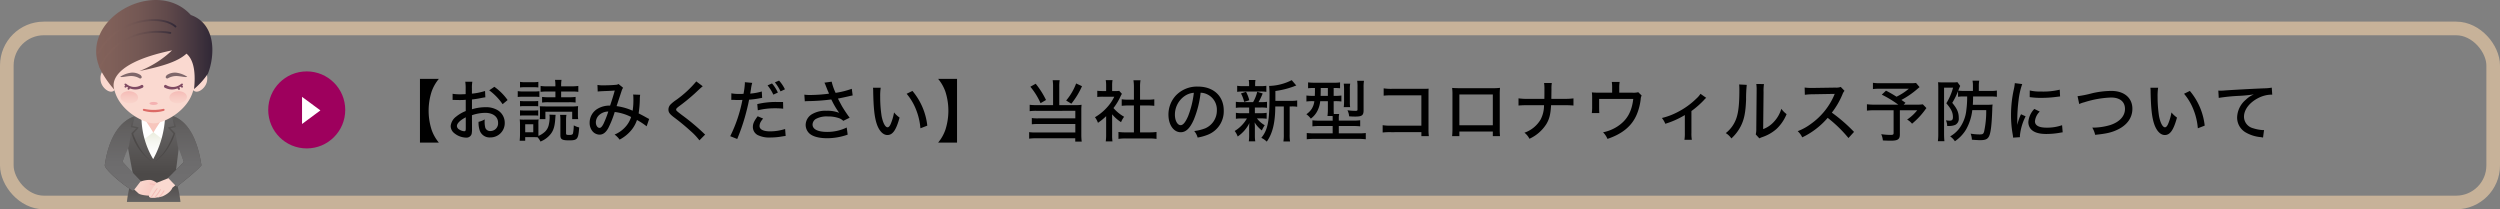 <svg xmlns="http://www.w3.org/2000/svg" xmlns:xlink="http://www.w3.org/1999/xlink" width="734" height="61.447" viewBox="0 0 734 61.447"><rect x="0" y="0" width="734" height="61.447" fill="#808080" stroke="none"/><defs><linearGradient id="a" x1="0.5" y1="-0.064" x2="0.5" y2="2.67" gradientUnits="objectBoundingBox"><stop offset="0" stop-color="#4c4948"/><stop offset="0.082" stop-color="#524f4e"/><stop offset="0.378" stop-color="#636161"/><stop offset="0.681" stop-color="#6d6c6d"/><stop offset="1" stop-color="#717071"/></linearGradient><linearGradient id="b" x1="0.5" y1="0.415" x2="0.5" y2="0.979" gradientUnits="objectBoundingBox"><stop offset="0" stop-color="#eaedde"/><stop offset="0.31" stop-color="#f5f6ef"/><stop offset="0.646" stop-color="#fcfcfb"/><stop offset="1" stop-color="#fff"/></linearGradient><linearGradient id="c" x1="0.5" y1="0.785" x2="0.5" y2="-0.72" xlink:href="#a"/><linearGradient id="d" x1="1.073" y1="0.793" x2="0.426" y2="0.52" gradientUnits="objectBoundingBox"><stop offset="0" stop-color="#f5bcb7"/><stop offset="0.266" stop-color="#f7c9c2"/><stop offset="0.623" stop-color="#f9d5cc"/><stop offset="1" stop-color="#fad9d0"/></linearGradient><linearGradient id="e" x1="0.5" y1="-0.319" x2="0.5" y2="1.048" xlink:href="#a"/><linearGradient id="f" x1="0.5" y1="-0.328" x2="0.5" y2="1.108" xlink:href="#a"/><linearGradient id="g" x1="0.5" y1="0.491" x2="0.5" y2="-1.065" xlink:href="#a"/><linearGradient id="h" x1="0.5" y1="0.49" x2="0.5" y2="-1.064" xlink:href="#a"/><linearGradient id="i" x1="0.5" y1="0.056" x2="0.5" y2="1.619" xlink:href="#d"/><linearGradient id="j" x1="0.5" y1="0.056" x2="0.5" y2="1.619" xlink:href="#d"/><linearGradient id="k" x1="0.962" y1="0.5" x2="0.024" y2="0.5" gradientUnits="objectBoundingBox"><stop offset="0" stop-color="#322937"/><stop offset="0.131" stop-color="#463740"/><stop offset="0.34" stop-color="#614a4b"/><stop offset="0.553" stop-color="#745854"/><stop offset="0.771" stop-color="#806059"/><stop offset="1" stop-color="#84635b"/></linearGradient><linearGradient id="l" x1="0.986" y1="0.5" x2="-0.014" y2="0.5" xlink:href="#k"/><linearGradient id="m" x1="1.057" y1="0.5" x2="-0.043" y2="0.5" xlink:href="#k"/></defs><g transform="translate(-288 -641.317)"><rect width="730" height="51.095" rx="10.871" transform="translate(290 649.669)" fill="none" stroke="#c7b299" stroke-miterlimit="10" stroke-width="4"/><path d="M411.3,683.192v-18.72h5.555a12.068,12.068,0,0,0-2.132,3.736,18.347,18.347,0,0,0,0,11.228,12.123,12.123,0,0,0,2.132,3.756Z"/><path d="M430.5,669.89c-.489.059-.587.079-1.213.2a25.506,25.506,0,0,1-2.719.43v2.876a13.8,13.8,0,0,1,3.971-.607,6.6,6.6,0,0,1,3.638.92,4.3,4.3,0,0,1,2.015,3.658,4.2,4.2,0,0,1-4.264,4.3,3.048,3.048,0,0,1-3.13-2.191,7.181,7.181,0,0,1-.294-2.386,6.558,6.558,0,0,0,1.82-.724,7.366,7.366,0,0,0,.157,2.445,1.488,1.488,0,0,0,1.525.978,2.256,2.256,0,0,0,2.23-2.425c0-1.78-1.486-2.915-3.8-2.915a12.167,12.167,0,0,0-3.873.7l.019,4.01a6.573,6.573,0,0,1-.117,1.507,1.562,1.562,0,0,1-1.623,1.056,5.682,5.682,0,0,1-3.522-1.35,2.7,2.7,0,0,1-1-2.054,3.936,3.936,0,0,1,1.623-2.777,10.551,10.551,0,0,1,2.8-1.624v-3.306c-.157.02-.157.02-.783.059-.313.019-.606.019-1.115.019-.313,0-.88-.019-1.1-.019-.254-.02-.411-.02-.47-.02a3.3,3.3,0,0,0-.391.02v-1.819a12.833,12.833,0,0,0,2.25.156c.293,0,.508,0,.821-.02.509-.019.548-.019.763-.039v-1.545a12.159,12.159,0,0,0-.117-2.093h2.073a10.692,10.692,0,0,0-.117,1.995v1.506a18.131,18.131,0,0,0,3.853-.782Zm-5.751,5.869c-1.683.861-2.6,1.8-2.6,2.582a1.261,1.261,0,0,0,.724,1.017,2.9,2.9,0,0,0,1.447.489c.352,0,.431-.176.431-.9Zm10.817-3.854a16.834,16.834,0,0,0-3.932-4.069l1.507-1.037a16.318,16.318,0,0,1,3.892,3.893Z"/><path d="M440.012,668.071a8.632,8.632,0,0,0,1.565.1H444.8a10.58,10.58,0,0,0,1.565-.078v1.7a8.85,8.85,0,0,0-1.448-.078h-3.345a12.2,12.2,0,0,0-1.565.078Zm11.111,6.964c-.019.254-.059.567-.078.88-.137,2.328-.47,3.541-1.291,4.656a7.34,7.34,0,0,1-3.071,2.308,4.4,4.4,0,0,0-.881-1.271c-.548-.02-.587-.02-.841-.02H442.2v1.057h-1.624c.059-.607.1-1.311.1-1.9v-2.836a12.76,12.76,0,0,0-.078-1.526,9.2,9.2,0,0,0,1.271.058h3.071a8.475,8.475,0,0,0,1.194-.058,8.19,8.19,0,0,0-.059,1.447v2.524c0,.391,0,.567.02.861a6.515,6.515,0,0,0,1.936-1.252,3.985,3.985,0,0,0,1.115-2.113,10.047,10.047,0,0,0,.235-1.956,4.409,4.409,0,0,0-.078-.92Zm-10.446-9.683a8.067,8.067,0,0,0,1.506.1h2.367a8.344,8.344,0,0,0,1.507-.1v1.643a11.276,11.276,0,0,0-1.507-.078h-2.367a10.886,10.886,0,0,0-1.506.078Zm0,5.614a10.647,10.647,0,0,0,1.272.059h2.836a9.3,9.3,0,0,0,1.233-.059v1.565a10.624,10.624,0,0,0-1.233-.059h-2.836a10.883,10.883,0,0,0-1.272.059Zm0,2.739a10.029,10.029,0,0,0,1.272.058h2.817a9.48,9.48,0,0,0,1.252-.058v1.565a10.429,10.429,0,0,0-1.272-.059h-2.817a10.274,10.274,0,0,0-1.252.059Zm1.526,6.436h2.367v-2.348H442.2Zm13.791-3.854v-2.171H448.13v2.171h-1.663a10.17,10.17,0,0,0,.078-1.35v-1.056a8.259,8.259,0,0,0-.078-1.37c.177.02.783.04,1.8.059h7.492a13,13,0,0,0,1.976-.1,13.218,13.218,0,0,0-.059,1.35V675a8.073,8.073,0,0,0,.078,1.291Zm-7.375-8.1a16.256,16.256,0,0,0-1.9.1v-1.741a11.049,11.049,0,0,0,2,.118h2.347v-.372a9.154,9.154,0,0,0-.117-1.526h1.917a8.588,8.588,0,0,0-.117,1.545v.353h2.993a13.97,13.97,0,0,0,2.053-.118v1.741a12.738,12.738,0,0,0-1.917-.1h-3.129v1.683h2.367a12.668,12.668,0,0,0,1.878-.1v1.663a12.224,12.224,0,0,0-1.878-.1h-6.1a12.4,12.4,0,0,0-1.858.1v-1.663a12.524,12.524,0,0,0,1.858.1h2.054v-1.683Zm5.693,6.847a7.815,7.815,0,0,0-.118,1.487v3.932c0,.41.157.489.959.489.684,0,.958-.118,1.076-.45a13.441,13.441,0,0,0,.234-2.367,5.686,5.686,0,0,0,1.585.606c-.255,3.463-.509,3.795-2.954,3.795-2.073,0-2.563-.293-2.563-1.506v-4.5a7.982,7.982,0,0,0-.1-1.487Z"/><path d="M463.415,666.252a9.413,9.413,0,0,0,1.956.117c1.134,0,2.817-.078,3.482-.156a1.456,1.456,0,0,0,.743-.235l1.35,1.115a2.9,2.9,0,0,0-.411.822c-.019.078-.723,2.19-1.506,4.557a17.164,17.164,0,0,1,4.714,1.35,20.306,20.306,0,0,0,.215-3.736,5.48,5.48,0,0,0-.078-1.017l2.074.078a7.986,7.986,0,0,0-.1,1.271,30.056,30.056,0,0,1-.352,4.187c1.213.626,1.448.743,2.093,1.115.607.332.665.371,1,.528l-.743,2.152a20.45,20.45,0,0,0-2.837-1.859,9.228,9.228,0,0,1-2.093,3.482,11.147,11.147,0,0,1-3.013,2.289,6.247,6.247,0,0,0-1.467-1.487,8.756,8.756,0,0,0,3.071-2.132,7.761,7.761,0,0,0,1.78-3.032,14.441,14.441,0,0,0-4.812-1.467,29.417,29.417,0,0,1-1.9,4.753c-.724,1.291-1.545,1.9-2.543,1.9a2.787,2.787,0,0,1-2-.9,3.8,3.8,0,0,1-.919-2.6,4.721,4.721,0,0,1,2.387-4.127,6.818,6.818,0,0,1,3.618-.9c.587-1.741.861-2.6,1.37-4.421-.939.078-1.311.1-2.954.156-1.213.059-1.624.079-2.054.137Zm.352,8.979a2.981,2.981,0,0,0-.822,2.014c0,.9.49,1.624,1.076,1.624.392,0,.763-.391,1.213-1.291a32.061,32.061,0,0,0,1.37-3.521A4.051,4.051,0,0,0,463.767,675.231Z"/><path d="M494.329,666.643c-.313.235-.626.509-2.426,2.191a55.623,55.623,0,0,1-4.6,3.736c-.626.489-.782.665-.782.9,0,.313.059.372,1.741,1.663a62.777,62.777,0,0,1,6.22,5.184c.235.234.333.313.548.508l-1.682,1.7a17.741,17.741,0,0,0-2.543-2.7A63.625,63.625,0,0,0,485.8,675.7c-1.213-.939-1.546-1.428-1.546-2.23a2.143,2.143,0,0,1,.607-1.467,11.32,11.32,0,0,1,1.7-1.369,31.1,31.1,0,0,0,5.869-5.419Z"/><path d="M502.728,668.717a11.5,11.5,0,0,0,2.406.176c.43,0,.724,0,1.154-.02a21.637,21.637,0,0,0,.411-3.149,1.559,1.559,0,0,0-.02-.274l2.172.2a11.152,11.152,0,0,0-.372,1.859c-.1.587-.117.782-.215,1.291a16.707,16.707,0,0,0,3.4-.626l.1,1.878c-.157.019-.157.019-.587.1a25.6,25.6,0,0,1-3.248.43c-.234,1.33-.763,3.482-1.271,5.262a58.436,58.436,0,0,1-2.211,6.279l-2.053-.821a41.328,41.328,0,0,0,3.579-10.642c-.176,0-1.174.02-1.584.02-.137,0-.294,0-.568-.02-.293-.019-.626-.019-.9-.019h-.215Zm9.331,7.413a5.392,5.392,0,0,0-.8,1.135A2.615,2.615,0,0,0,511,678.3c0,1.017,1.1,1.584,3.13,1.584a14.374,14.374,0,0,0,4.382-.7l.157,2.035c-.313.058-.431.058-.92.136a19.794,19.794,0,0,1-3.56.333,7.64,7.64,0,0,1-3.775-.743,2.681,2.681,0,0,1-1.37-2.367c0-.939.352-1.722,1.409-3.13Zm5.888-2.9a19.983,19.983,0,0,0-2.406-.117,20.5,20.5,0,0,0-5.047.587l-.157-1.82a23.847,23.847,0,0,1,5.556-.625c.548,0,.861,0,2.015.019Zm-3.286-7.414a11.161,11.161,0,0,1,1.721,2.68l-1.33.607a12.218,12.218,0,0,0-1.7-2.719Zm2.073-.841a11.1,11.1,0,0,1,1.722,2.563l-1.291.606a12.686,12.686,0,0,0-1.663-2.641Z"/><path d="M524.155,669.108a11.9,11.9,0,0,0,1.78.1,44.069,44.069,0,0,0,5.458-.392,7.9,7.9,0,0,0-.372-.88c-.176-.45-.45-1.115-.7-1.78a4.968,4.968,0,0,0-.274-.567l2.132-.294a16.223,16.223,0,0,0,1.155,3.287,25.319,25.319,0,0,0,4.753-1.194l.254,1.957c-.469.078-.626.117-1.291.273-1.408.313-1.447.333-3.032.646.646,1.252,1.1,2.093,1.33,2.484.587.959,1.389,2.172,2.113,3.13l-1.878.92a3.486,3.486,0,0,0-1.35-.822,9.731,9.731,0,0,0-3.208-.47,6.607,6.607,0,0,0-3.5.744,1.99,1.99,0,0,0-.959,1.643c0,1.369,1.545,2.152,4.284,2.152a13.1,13.1,0,0,0,5.751-1.291l.274,2.093A18.146,18.146,0,0,1,530.9,681.9c-2.621,0-4.538-.567-5.477-1.623a3.441,3.441,0,0,1-.881-2.328,3.727,3.727,0,0,1,1.937-3.15,7.72,7.72,0,0,1,4.186-.958,9.321,9.321,0,0,1,3.717.606l-.176-.254a22.766,22.766,0,0,1-1.819-3.052c-.177-.352-.216-.411-.333-.626a56.646,56.646,0,0,1-6.944.489,8.179,8.179,0,0,0-.822.059Z"/><path d="M546.58,667.073a15.41,15.41,0,0,0-.157,2.6,37.367,37.367,0,0,0,.411,5.693c.392,2.034,1.076,3.325,1.761,3.325.313,0,.606-.313.88-.9a15.046,15.046,0,0,0,1.017-3.462,8.1,8.1,0,0,0,1.624,1.506c-1,3.658-2.015,5.125-3.58,5.125-1.291,0-2.465-1.252-3.149-3.345-.646-1.995-.92-4.6-1.017-9.35a9.031,9.031,0,0,0-.059-1.194Zm9.311.939a19.006,19.006,0,0,1,4.362,10.192l-2.014.782a18.9,18.9,0,0,0-1.291-5.5,16.337,16.337,0,0,0-2.759-4.636Z"/><path d="M563.43,683.192a12.123,12.123,0,0,0,2.132-3.756,18.347,18.347,0,0,0,0-11.228,12.068,12.068,0,0,0-2.132-3.736h5.555v18.72Z"/><path d="M597.182,666.721a11.89,11.89,0,0,0-.118-1.858h2.055a10.889,10.889,0,0,0-.118,1.858v5.458h5.008a9.654,9.654,0,0,0,1.545-.1,13.477,13.477,0,0,0-.078,1.6v7.1a16.334,16.334,0,0,0,.117,2.113h-1.9v-.978H592.174a14.17,14.17,0,0,0-2.015.117v-1.917a13.048,13.048,0,0,0,1.937.1h11.619v-2.485H592.761a14.83,14.83,0,0,0-1.82.079v-1.839a10.887,10.887,0,0,0,1.859.1h10.915v-2.211H592.233a13.757,13.757,0,0,0-1.918.1v-1.878a14.146,14.146,0,0,0,1.977.1h4.89Zm-5.106-.821a24.376,24.376,0,0,1,3.032,4.773l-1.6.939a20.812,20.812,0,0,0-2.993-4.832Zm13.6.723a23.2,23.2,0,0,1-3.13,5.145l-1.526-.939a16.733,16.733,0,0,0,2.934-5.008Z"/><path d="M614.521,680.864a13.325,13.325,0,0,0,.1,1.976h-1.975a13.865,13.865,0,0,0,.117-2v-5.419a16.767,16.767,0,0,1-2.406,1.956,5.776,5.776,0,0,0-.88-1.643,14.473,14.473,0,0,0,3.482-2.817,12.555,12.555,0,0,0,2.19-3.208h-3.364a13.418,13.418,0,0,0-1.624.078v-1.819a12.51,12.51,0,0,0,1.546.078h1.056V666.33a8.845,8.845,0,0,0-.117-1.487h1.995a8.37,8.37,0,0,0-.117,1.526v1.682h.938a7.163,7.163,0,0,0,1.135-.058l.8.88a5.793,5.793,0,0,0-.43.783,16.3,16.3,0,0,1-2.054,3.384,11.927,11.927,0,0,0,3.13,2.562,6.607,6.607,0,0,0-.9,1.585,11.5,11.5,0,0,1-2.621-2.309Zm8.2-.684h2.641a15.433,15.433,0,0,0,2.191-.118V682.1a14.752,14.752,0,0,0-2.191-.137H618.55a14.284,14.284,0,0,0-2.171.137v-2.035a15.994,15.994,0,0,0,2.191.118h2.347v-7.9h-1.643c-.7,0-1.33.039-1.937.1v-1.917a12.648,12.648,0,0,0,1.937.117h1.643v-3.756a12.706,12.706,0,0,0-.137-1.937h2.074a10.463,10.463,0,0,0-.137,1.937v3.756h2.269a12.174,12.174,0,0,0,1.917-.117v1.917a19.192,19.192,0,0,0-1.917-.1h-2.269Z"/><path d="M638.51,676.424c-1.134,2.582-2.327,3.717-3.853,3.717-2.074,0-3.6-2.172-3.6-5.145a8.24,8.24,0,0,1,2.113-5.575,8.558,8.558,0,0,1,6.573-2.68c4.558,0,7.55,2.8,7.55,7.022a7.383,7.383,0,0,1-4.655,7.1,14.54,14.54,0,0,1-3.013.842,5.116,5.116,0,0,0-1-1.918,13.124,13.124,0,0,0,3.247-.8,5.684,5.684,0,0,0,3.4-5.32,4.962,4.962,0,0,0-2.68-4.578,4.592,4.592,0,0,0-2.093-.547A28.871,28.871,0,0,1,638.51,676.424Zm-2.679-6.925a6.651,6.651,0,0,0-2.876,5.516c0,1.7.743,3.052,1.682,3.052.7,0,1.428-.861,2.191-2.641a26.938,26.938,0,0,0,1.682-6.866A5.439,5.439,0,0,0,635.831,669.5Z"/><path d="M652.562,672.883a10.331,10.331,0,0,0-1.721.1V671.2a9.883,9.883,0,0,0,1.741.1h3.325a10.806,10.806,0,0,0,1.213-3.032l1.6.489a17.9,17.9,0,0,1-1.213,2.543h.763a9.919,9.919,0,0,0,1.722-.1v1.78a10.777,10.777,0,0,0-1.722-.1h-1.838v1.663h1.76a8.419,8.419,0,0,0,1.7-.117v1.76a10.083,10.083,0,0,0-1.7-.1h-1.154a7.636,7.636,0,0,0,2.289,2,8.871,8.871,0,0,0-.842,1.525,8.245,8.245,0,0,1-2.132-2.367,13.891,13.891,0,0,1,.079,1.624v2.308a9.984,9.984,0,0,0,.117,1.644h-1.9a12.541,12.541,0,0,0,.1-1.6v-2.289a12.568,12.568,0,0,1,.079-1.487,10.328,10.328,0,0,1-3.443,3.952,5.858,5.858,0,0,0-.881-1.624,10.274,10.274,0,0,0,3.6-3.678h-1.525a10.485,10.485,0,0,0-1.722.1v-1.76a8.483,8.483,0,0,0,1.761.117h2.132v-1.663Zm5.478-6.279a10.136,10.136,0,0,0,1.76-.1v1.78a10.994,10.994,0,0,0-1.76-.1h-5.028a10.971,10.971,0,0,0-1.78.1v-1.78a10.5,10.5,0,0,0,1.819.1h1.682v-.391a7.473,7.473,0,0,0-.1-1.409h1.975a7.11,7.11,0,0,0-.1,1.409v.391Zm-4.754,4.636a9.41,9.41,0,0,0-.939-2.484l1.486-.489a10.714,10.714,0,0,1,.959,2.484Zm13.791-.313a9.849,9.849,0,0,0,1.78-.117v1.858a8.951,8.951,0,0,0-1.624-.1h-.587v8.118a12.093,12.093,0,0,0,.118,2.172h-1.956a12.372,12.372,0,0,0,.117-2.172V672.57h-2.5c-.019,4.773-.8,7.942-2.5,10.329a6.218,6.218,0,0,0-1.6-1.115c1.917-2.348,2.406-4.871,2.406-12.422a23,23,0,0,0-.117-2.817,15.273,15.273,0,0,0,6.631-1.7l1.35,1.585a3.342,3.342,0,0,0-.665.235,25.138,25.138,0,0,1-5.477,1.369v2.9Z"/><path d="M673.833,667.152a14.745,14.745,0,0,0-1.78.078v-1.722a18.193,18.193,0,0,0,1.995.1h5.38a13.253,13.253,0,0,0,2.014-.1v1.722a14.384,14.384,0,0,0-1.76-.078h-.118v2.308h.392a11.708,11.708,0,0,0,1.877-.1v1.761a11.808,11.808,0,0,0-1.838-.1h-.431v2.347c0,.587.02,1.037.04,1.428h1.584a4.737,4.737,0,0,0-.117,1.311v.626h4.03a15.041,15.041,0,0,0,2.249-.117v1.8a17.216,17.216,0,0,0-2.21-.1h-4.069v2.152h5.692a15.784,15.784,0,0,0,2.23-.1v1.839a19.427,19.427,0,0,0-2.367-.117H673.97a18.817,18.817,0,0,0-2.308.117v-1.839a19.439,19.439,0,0,0,2.21.1h5.4v-2.152h-3.736a17.611,17.611,0,0,0-2.211.1v-1.78a13.388,13.388,0,0,0,2.035.1h3.912v-.607c0-.293,0-.43-.02-.762h-1.506a14.045,14.045,0,0,0,.118-2v-2.347h-2.25a8.014,8.014,0,0,1-.743,2.68,6.351,6.351,0,0,1-2.015,2.445,5.86,5.86,0,0,0-1.311-1.291,5.556,5.556,0,0,0,1.565-1.565,5.383,5.383,0,0,0,.783-2.269h-.47a11.955,11.955,0,0,0-1.859.1v-1.761a12.961,12.961,0,0,0,1.9.1h.567c.039-.783.039-1.135.039-2.308Zm1.937,0c-.02,1.76-.02,1.76-.04,2.308h2.133v-2.308Zm6.748,5.614a11.846,11.846,0,0,0,.1-1.643v-3.58a12.16,12.16,0,0,0-.1-1.663h1.9a8.271,8.271,0,0,0-.1,1.585v3.775a10.162,10.162,0,0,0,.078,1.526Zm5.83.958c0,1.448-.49,1.82-2.446,1.82-.645,0-1.153-.02-1.8-.079a4.807,4.807,0,0,0-.489-1.78,16.639,16.639,0,0,0,2.308.176c.548,0,.645-.058.645-.45V666.8a11.012,11.012,0,0,0-.1-1.76h2a10.823,10.823,0,0,0-.117,1.878Z"/><path d="M696.434,680.121a17.751,17.751,0,0,0-2.485.1v-2.152a13.187,13.187,0,0,0,2.524.137h8.842v-8.9h-8.47a20.768,20.768,0,0,0-2.6.1v-2.152a13.672,13.672,0,0,0,2.621.137h8.94c.978,0,.978,0,1.643-.039-.039.548-.039.763-.039,1.585V679.2a15.473,15.473,0,0,0,.1,2.093h-2.191v-1.174Z"/><path d="M716.472,679.945v1.35H714.34a21.9,21.9,0,0,0,.1-2.387v-9.741a13.544,13.544,0,0,0-.1-2.035c.958.059,1.33.078,2.426.078h9.272a18.644,18.644,0,0,0,2.367-.1,18.006,18.006,0,0,0-.079,2.055v9.722a21.487,21.487,0,0,0,.079,2.406h-2.113v-1.35Zm9.82-10.9h-9.82v9.057h9.82Z"/><path d="M747.348,670.34a19.2,19.2,0,0,0,2.621-.137V672.3c-.743-.058-1.487-.1-2.582-.1H743.4c-.157,2.7-.509,4.089-1.409,5.576a11.586,11.586,0,0,1-4.948,4.284,5.193,5.193,0,0,0-1.468-1.78,8.906,8.906,0,0,0,4.773-3.913,9,9,0,0,0,.978-4.167h-4.87c-1.1,0-1.878.04-2.622.1v-2.112a17.312,17.312,0,0,0,2.641.156h4.949c.02-.821.02-1.193.02-1.6v-1.252a11.4,11.4,0,0,0-.1-1.8h2.269a9.441,9.441,0,0,0-.1,1.8l-.019,1.252c-.02,1.369-.02,1.369-.02,1.6Z"/><path d="M767.17,668.521a5.413,5.413,0,0,0,1.819-.137l1,.978a2.593,2.593,0,0,0-.274,1.017,16.372,16.372,0,0,1-1.134,4.48c-1.409,3.4-4.167,5.732-8.627,7.238a6.217,6.217,0,0,0-1.291-1.937,12.174,12.174,0,0,0,4.225-1.721c2.778-1.819,4.206-4.284,4.636-8.079H757.506v2.23c0,.763.02,1.486.059,1.917h-2.21a13.661,13.661,0,0,0,.1-1.956v-2.367a14.865,14.865,0,0,0-.078-1.741,18.441,18.441,0,0,0,1.995.078h3.951v-1.369a10.312,10.312,0,0,0-.1-1.781h2.309a9.9,9.9,0,0,0-.118,1.781v1.369Z"/><path d="M788.949,670.047a3.484,3.484,0,0,0-.645.626,26.445,26.445,0,0,1-3.7,3.247v6.4a10.527,10.527,0,0,0,.118,2.034h-2.171a11.385,11.385,0,0,0,.117-2.034v-5.223a25.734,25.734,0,0,1-5.732,2.562,6.815,6.815,0,0,0-1-1.7,19.884,19.884,0,0,0,4.656-1.76,22.39,22.39,0,0,0,5.516-3.991,6.321,6.321,0,0,0,1.154-1.349Z"/><path d="M800.85,666.232a37.835,37.835,0,0,0-.2,4.343c-.136,3.756-.567,5.868-1.6,7.864a12.663,12.663,0,0,1-2.719,3.521,5.436,5.436,0,0,0-1.643-1.565,9.413,9.413,0,0,0,3.149-4.48c.587-1.741.842-4.206.842-8.235a15.207,15.207,0,0,0-.059-1.565ZM805.9,666a13.3,13.3,0,0,0-.118,2.367l-.117,10.857a8.029,8.029,0,0,0,3.247-2.249A9.4,9.4,0,0,0,811,673.255a6.927,6.927,0,0,0,1.546,1.565,12.342,12.342,0,0,1-3.013,4.4,12.2,12.2,0,0,1-4.186,2.367,5.672,5.672,0,0,0-.8.352l-1.056-1.154a7.082,7.082,0,0,0,.156-1.78l.1-10.661v-.47a11,11,0,0,0-.1-1.9Z"/><path d="M830.708,681.843a38.4,38.4,0,0,0-6.1-5.928,22.789,22.789,0,0,1-7.473,5.732,5.873,5.873,0,0,0-1.33-1.819,16.014,16.014,0,0,0,3.932-2.172,20.077,20.077,0,0,0,6.749-8.313,1.605,1.605,0,0,1,.117-.294,1.7,1.7,0,0,0,.079-.176,5.96,5.96,0,0,1-.607.02l-5.673.1a18.123,18.123,0,0,0-2.5.157l-.059-2.132a15.174,15.174,0,0,0,2.016.117h.527l6.515-.1a3.543,3.543,0,0,0,1.545-.2l1.1,1.154a3.1,3.1,0,0,0-.587,1,23.48,23.48,0,0,1-3.13,5.4,46.492,46.492,0,0,1,6.514,5.654Z"/><path d="M851.587,666.9c-.254.2-.293.235-.665.548a24.786,24.786,0,0,1-4.675,3.208c.587.391.646.45,1.213.841l-.548.548h3.522a12.383,12.383,0,0,0,2.112-.1l1.057,1.115a1.321,1.321,0,0,0-.2.235,21.922,21.922,0,0,1-4.03,4.343,4.763,4.763,0,0,0-1.447-1.213,13.093,13.093,0,0,0,2.973-2.739H845.8v7.082c0,1.467-.587,1.858-2.758,1.858-.509,0-1.761-.039-2.23-.078a5.689,5.689,0,0,0-.489-1.839,19.664,19.664,0,0,0,2.817.215c.665,0,.821-.117.821-.548v-6.69H838.4a18.131,18.131,0,0,0-2.269.118v-1.878a17.6,17.6,0,0,0,2.406.117h6.788a30.756,30.756,0,0,0-4.832-2.934l1.233-1.174a33.274,33.274,0,0,1,3.09,1.78,17.256,17.256,0,0,0,3.619-2.347h-8.313a15.931,15.931,0,0,0-2.23.1v-1.839a14.069,14.069,0,0,0,2.269.117h8.8a10.547,10.547,0,0,0,1.585-.078Z"/><path d="M864.466,669.636a9.726,9.726,0,0,0-1.585.1v-1.663a20.538,20.538,0,0,1-1.7,3.443c1.467,1.76,1.918,2.856,1.918,4.5a2,2,0,0,1-1.057,1.976,4.986,4.986,0,0,1-1.936.313h-.411a4.022,4.022,0,0,0-.372-1.663,6.117,6.117,0,0,0,1.1.1c.7,0,.958-.274.958-1.017,0-1.37-.489-2.387-1.937-4.089a17.1,17.1,0,0,0,1.976-4.577h-2.641v13.654c0,.743.04,1.35.1,2.054h-1.917a15.7,15.7,0,0,0,.117-2.074V667.152c0-.626-.019-1.252-.058-1.7a13.639,13.639,0,0,0,1.467.058h2.973a6.647,6.647,0,0,0,1.233-.078l.821,1.115a4.88,4.88,0,0,1-.176.372c-.1.235-.1.235-.215.548-.059.156-.1.234-.176.45a12.388,12.388,0,0,0,1.78.1h2.524v-1.486a7.974,7.974,0,0,0-.118-1.526H869.1a8.118,8.118,0,0,0-.118,1.526v1.486h3.209a11.515,11.515,0,0,0,2.093-.117v1.839a14.664,14.664,0,0,0-2.054-.1H867.3c-.019,1.428-.019,1.428-.078,2.445h4.049a13.409,13.409,0,0,0,1.761-.078,9.6,9.6,0,0,0-.1,1.408c-.157,4.7-.469,7.121-1.017,8.04-.45.763-1.076,1.018-2.582,1.018h-.079c-1.036-.04-1.036-.04-2.308-.137a5.473,5.473,0,0,0-.371-1.781,16.973,16.973,0,0,0,2.582.235c.939,0,1.154-.117,1.369-.8a27.754,27.754,0,0,0,.626-6.338h-4.089a15.008,15.008,0,0,1-1.819,5.673,11.07,11.07,0,0,1-3.286,3.462,5.4,5.4,0,0,0-1.389-1.428,8.716,8.716,0,0,0,2.524-2.132,10.854,10.854,0,0,0,2.23-5.653,27.661,27.661,0,0,0,.234-3.932Z"/><path d="M881.726,666a21.313,21.313,0,0,0-1.076,4.774,46.584,46.584,0,0,0-.371,5.34v1.76h.039a12.814,12.814,0,0,1,1.056-3.012l1.35.606a16.058,16.058,0,0,0-1.682,5.693,4.288,4.288,0,0,0,.019.43l-2.015.137a8.33,8.33,0,0,0-.1-.861,31.841,31.841,0,0,1-.509-5.77,34.62,34.62,0,0,1,.841-7.629,12.987,12.987,0,0,0,.274-1.741Zm5.145,8.079a4.51,4.51,0,0,0-1.409,2.856c0,1.213,1.155,1.859,3.365,1.859a13.114,13.114,0,0,0,4.6-.724l.176,2.093c-.254.039-.313.039-.743.118a23.072,23.072,0,0,1-4.03.371c-2.347,0-3.873-.528-4.7-1.6a3.158,3.158,0,0,1-.606-1.917,6.149,6.149,0,0,1,1.761-3.834Zm-2.934-6.2a13.394,13.394,0,0,0,3.325.313,20.6,20.6,0,0,0,5.478-.547l.1,1.995c-.137,0-.254.02-1.369.156a33.858,33.858,0,0,1-4.147.255,20.637,20.637,0,0,1-2.856-.157c-.274-.019-.333-.039-.548-.058Z"/><path d="M897.97,669.558a30.835,30.835,0,0,0,4.264-.861,25.575,25.575,0,0,1,5.673-.685c3.756,0,6.162,2.054,6.162,5.243,0,2.582-1.506,4.734-4.225,6.064-1.781.88-3.385,1.252-6.71,1.585a6.8,6.8,0,0,0-.841-2.113,18.033,18.033,0,0,0,5.281-.763c2.739-.9,4.323-2.621,4.323-4.734s-1.506-3.345-4.088-3.345a29.187,29.187,0,0,0-7.844,1.389,7.922,7.922,0,0,0-1.507.528Z"/><path d="M921.627,667.073a15.41,15.41,0,0,0-.157,2.6,37.242,37.242,0,0,0,.411,5.693c.391,2.034,1.076,3.325,1.761,3.325.313,0,.606-.313.88-.9a15.046,15.046,0,0,0,1.017-3.462,8.075,8.075,0,0,0,1.624,1.506c-1,3.658-2.015,5.125-3.58,5.125-1.291,0-2.465-1.252-3.149-3.345-.646-1.995-.92-4.6-1.017-9.35a9,9,0,0,0-.06-1.194Zm9.311.939A19.006,19.006,0,0,1,935.3,678.2l-2.014.782a18.934,18.934,0,0,0-1.291-5.5,16.337,16.337,0,0,0-2.759-4.636Z"/><path d="M939.3,667.915c.372.019.372.019.685.019a9.2,9.2,0,0,0,1.193-.059c2.289-.156,6.945-.43,11.542-.626a14.393,14.393,0,0,0,2.269-.2l.137,2.054h-.332a8.823,8.823,0,0,0-3.659.939c-2.66,1.33-4.3,3.443-4.3,5.555a3.522,3.522,0,0,0,2.66,3.365,11.532,11.532,0,0,0,2.876.548,2.591,2.591,0,0,0,.352-.02l-.294,2.211c-.254-.04-.332-.059-.645-.118a10.711,10.711,0,0,1-4.421-1.369,5.035,5.035,0,0,1-2.543-4.441,7.054,7.054,0,0,1,2.562-5.184,7.709,7.709,0,0,1,2.348-1.564,39.849,39.849,0,0,1-4.225.43,52.673,52.673,0,0,0-6.084.606Z"/><circle cx="11.306" cy="11.306" r="11.306" transform="translate(366.751 662.28)" fill="#9e005d"/><path d="M376.678,669.75l5.391,3.977-5.391,3.993Z" fill="#fff"/><rect width="6.925" height="7.612" transform="translate(329.618 674.001)" fill="#f7c6bd"/><path d="M339.777,694.777c0,.022-2.287.03-4.525.033h-4.264c-2.238,0-4.522-.011-4.525-.033a29.412,29.412,0,0,0-1.2,5.821h15.718A29.414,29.414,0,0,0,339.777,694.777Z" fill="url(#a)"/><path d="M336.733,675.151s-3.127,4.415-3.717,5.137c-.59-.722-4.2-5.749-4.2-5.749s-2.8,3.585,4.2,13.88C341.017,677.905,336.733,675.151,336.733,675.151Z" fill="url(#b)"/><path d="M329.258,674.033c-2.8,1.485.61,8.528.61,8.528l3.068-2.38C332.337,678.96,329.59,675.181,329.258,674.033Z" fill="#fff"/><path d="M336.774,674.033c2.8,1.485-.61,8.528-.61,8.528l-3.068-2.38C333.7,678.96,336.442,675.181,336.774,674.033Z" fill="#fff"/><path d="M336.492,675.118a28.409,28.409,0,0,1-3.52,12.919,24.394,24.394,0,0,1-3.432-12.919s-8.591-.459-10.777,14.69c-.16,1.105,5.071,5.672,8.307,7.563a26.185,26.185,0,0,0,1.606-2.224.792.792,0,0,0,.082.1c.426.147,3.143-1.764,5.357-.042,1.525-.672,2.119-.4,2.119-.4l1.4-.963,2.237,2.325c6.329-4.951,7.275-6.3,7.275-6.3C344.783,673.938,336.492,675.118,336.492,675.118Zm-11.013,9.115,1.506,8.031-3.02-3.462Zm14.214,6.945.86-6.945,1.41,4.657Z" fill="url(#c)"/><path d="M321.107,684.036l3.891,2.01L323.3,688.76l6.017,5.855a7.805,7.805,0,0,1,2.836-.477c.969.107,3.64,1.494,2.624,3.166-.748,1.23-1.317,1.508-1.542,1.508-4.066,0-4.623-.754-4.623-.754s-6.978-6.337-8.493-8.034C319.577,689.412,321.107,684.036,321.107,684.036Z" fill="url(#d)"/><path d="M345.284,683.992,341.393,686l1.257,3.249-5.181,4.361-3.377,1.345a10.307,10.307,0,0,0-2.317,3.782c-.443,1.3,3.718.326,3.924.236,2.492-1.082,2.918-2.525,2.918-2.525s6.05-4.863,7.7-6.427C346.733,689.631,345.284,683.992,345.284,683.992Z" fill="#fad9d0"/><path d="M331.884,695.194l.088.285a2.871,2.871,0,0,1,1.409.284l.154-.255A3.108,3.108,0,0,0,331.884,695.194Z" fill="#f5bcb7"/><path d="M333.983,696.629c-.29.312-1.74,2.629-1.817,2.706-.009.008.057.041.118.054.081.017.161.025.206-.044.4-.617,1.485-2.27,1.711-2.514a.149.149,0,1,0-.218-.2Z" fill="#f5bcb7"/><path d="M334.97,696.907l-.114.194a10.556,10.556,0,0,1-1.731,2.291c-.058.059.09.009.172.017a.438.438,0,0,0,.238-.049,8.054,8.054,0,0,0,1.58-2.114l.1-.168a.16.16,0,0,0-.047-.214A.139.139,0,0,0,334.97,696.907Z" fill="#f5bcb7"/><path d="M336.01,697.289a10.537,10.537,0,0,1-1.541,1.956c-.008.025.1.028.173,0s.2-.033.253-.09a7.224,7.224,0,0,0,1.389-1.749.149.149,0,0,0-.274-.117Z" fill="#f5bcb7"/><path d="M327.285,675.541c-2.7.964-7.055,4.1-8.522,14.267-.16,1.105,5.071,5.672,8.307,7.563.043.088,2.256-2.87,2.256-2.87l-5.361-5.7,1.886-4.569Z" fill="url(#e)"/><path d="M347.144,689.873c-1.584-10.686-5.833-13.675-8.461-14.485l1.5,8.845,1.782,4.657-4.618,4.656,2.524,2.623C346.2,691.218,347.144,689.873,347.144,689.873Z" fill="url(#f)"/><path d="M327.033,675.774l-.61,2.643a.214.214,0,0,0-.006.05.223.223,0,0,0,.035.12.221.221,0,0,0,.142.1l1.393.3-1.3,1.366a.222.222,0,0,0-.061.154.2.2,0,0,0,.01.065,14.842,14.842,0,0,0,5.621,7.967c.055.038-.03-.133-.086-.177-3.178-2.451-4.81-7.024-5.069-7.8L328.586,679a.223.223,0,0,0,.062-.155.205.205,0,0,0-.01-.065.224.224,0,0,0-.167-.153l-1.562-.331.559-2.422a.223.223,0,1,0-.435-.1Z" fill="url(#g)"/><path d="M338.731,675.606a.222.222,0,0,0-.167.268l.559,2.422-1.562.331a.222.222,0,0,0-.167.153.2.2,0,0,0-.01.065.223.223,0,0,0,.062.155l1.488,1.558c-.258.774-1.891,5.347-5.068,7.8a.524.524,0,0,0-.1.2c3.782-2.427,5.57-7.77,5.637-7.989a.205.205,0,0,0,.01-.065.219.219,0,0,0-.062-.154l-1.3-1.366,1.394-.3a.219.219,0,0,0,.141-.1.216.216,0,0,0,.036-.12.214.214,0,0,0-.006-.05l-.61-2.643A.224.224,0,0,0,338.731,675.606Z" fill="url(#h)"/><path d="M347.35,661.717a2,2,0,0,0-2.057.6c-.291-8.539-5.605-13.058-12.119-13.058s-11.829,4.519-12.119,13.058a2,2,0,0,0-2.057-.6c-1.312.393-1.717,1.938-1.4,3.556s2.047,3.179,3.29,2.936a1.257,1.257,0,0,0,.712-.418c1.549,6.156,8.7,9.736,11.574,9.736s10.025-3.58,11.574-9.736a1.255,1.255,0,0,0,.711.418c1.244.243,2.974-1.319,3.291-2.936S348.662,662.11,347.35,661.717Z" fill="#fad9d0"/><path d="M323.289,663.85c.376.287,1.837-.188,3.221-.213a5,5,0,0,1,2.521.713.464.464,0,0,0,.573-.321c.07-.247-.315-.74-.562-.81a4.193,4.193,0,0,0-2.572-.559A7.89,7.89,0,0,0,323.289,663.85Z" fill="#7f676a"/><path d="M342.971,663.85c-.375.287-1.837-.188-3.221-.213a4.993,4.993,0,0,0-2.52.713.465.465,0,0,1-.574-.321c-.07-.247.315-.74.562-.81a4.2,4.2,0,0,1,2.572-.559A7.89,7.89,0,0,1,342.971,663.85Z" fill="#7f676a"/><path d="M335.954,673.279a13.268,13.268,0,0,1-5.648,0,.294.294,0,0,0-.359.215.3.3,0,0,0,.217.362,10.807,10.807,0,0,0,5.932,0,.3.3,0,0,0,.217-.362A.294.294,0,0,0,335.954,673.279Z" fill="#dc6a66"/><path d="M334.323,671.684c0,.247-.547.447-1.22.447s-1.22-.2-1.22-.447.546-.447,1.22-.447S334.323,671.437,334.323,671.684Z" fill="#f4b1b1"/><path d="M328.541,670.056c-.069.979-1.281,1.691-2.706,1.59s-2.524-.977-2.455-1.957,1.281-1.692,2.707-1.59S328.611,669.076,328.541,670.056Z" fill="url(#i)"/><path d="M337.713,670.056c.07.979,1.282,1.691,2.707,1.59s2.524-.977,2.455-1.957-1.282-1.692-2.707-1.59S337.644,669.076,337.713,670.056Z" fill="url(#j)"/><path d="M324.521,666.011c-.155.181,2.232,2.636,5.39,1.038a.436.436,0,0,0,.116-.613.4.4,0,0,0-.581-.123,3.741,3.741,0,0,1-4.334-.335A.4.4,0,0,0,324.521,666.011Z" fill="#7f4b63"/><path d="M324.8,666.354l-.185.231a.286.286,0,0,0,.447.357l.184-.231a.286.286,0,1,0-.446-.357Z" fill="#7f4b63"/><path d="M325.726,666.844l-.252.4a.286.286,0,0,0,.485.3l.252-.4a.286.286,0,1,0-.485-.3Z" fill="#7f4b63"/><path d="M341.74,666.011c.154.181-2.233,2.636-5.391,1.038a.438.438,0,0,1-.116-.613.4.4,0,0,1,.581-.123,3.741,3.741,0,0,0,4.334-.335A.4.4,0,0,1,341.74,666.011Z" fill="#7f4b63"/><path d="M341.463,666.354l.185.231a.286.286,0,1,1-.446.357l-.185-.231a.286.286,0,1,1,.446-.357Z" fill="#7f4b63"/><path d="M340.534,666.844l.253.4a.286.286,0,1,1-.485.3l-.252-.4a.286.286,0,1,1,.484-.3Z" fill="#7f4b63"/><path d="M317.7,662.148c-7.51-14.675,15.827-28.025,26.33-16.426,7.455,2.662,7.107,11.828,5.049,17.155a21.284,21.284,0,0,1-4.109,4.59c.669-6.162-.63-9.063-2.216-10.4-2.363,2.157-6.382,3.6-13.829,5.111a29,29,0,0,0,9.589-6.079c-20.53,4.277-16.923,11.56-16.923,11.56A28.188,28.188,0,0,1,317.7,662.148Z" fill="url(#k)"/><path d="M329.959,647.222a18.764,18.764,0,0,0-13.366,9.519.279.279,0,0,0,.492.264,18.368,18.368,0,0,1,12.973-9.234c3.85-.693,7.4-.1,9.27,1.543a.279.279,0,1,0,.369-.418C337.7,647.141,333.973,646.5,329.959,647.222Z" fill="url(#l)"/><path d="M330.066,650.8A17.819,17.819,0,0,0,317.2,660.817a.279.279,0,1,0,.5.246,17.072,17.072,0,0,1,12.456-9.708,21.316,21.316,0,0,1,7.773-.107.279.279,0,1,0,.118-.545A21.423,21.423,0,0,0,330.066,650.8Z" fill="url(#m)"/></g></svg>